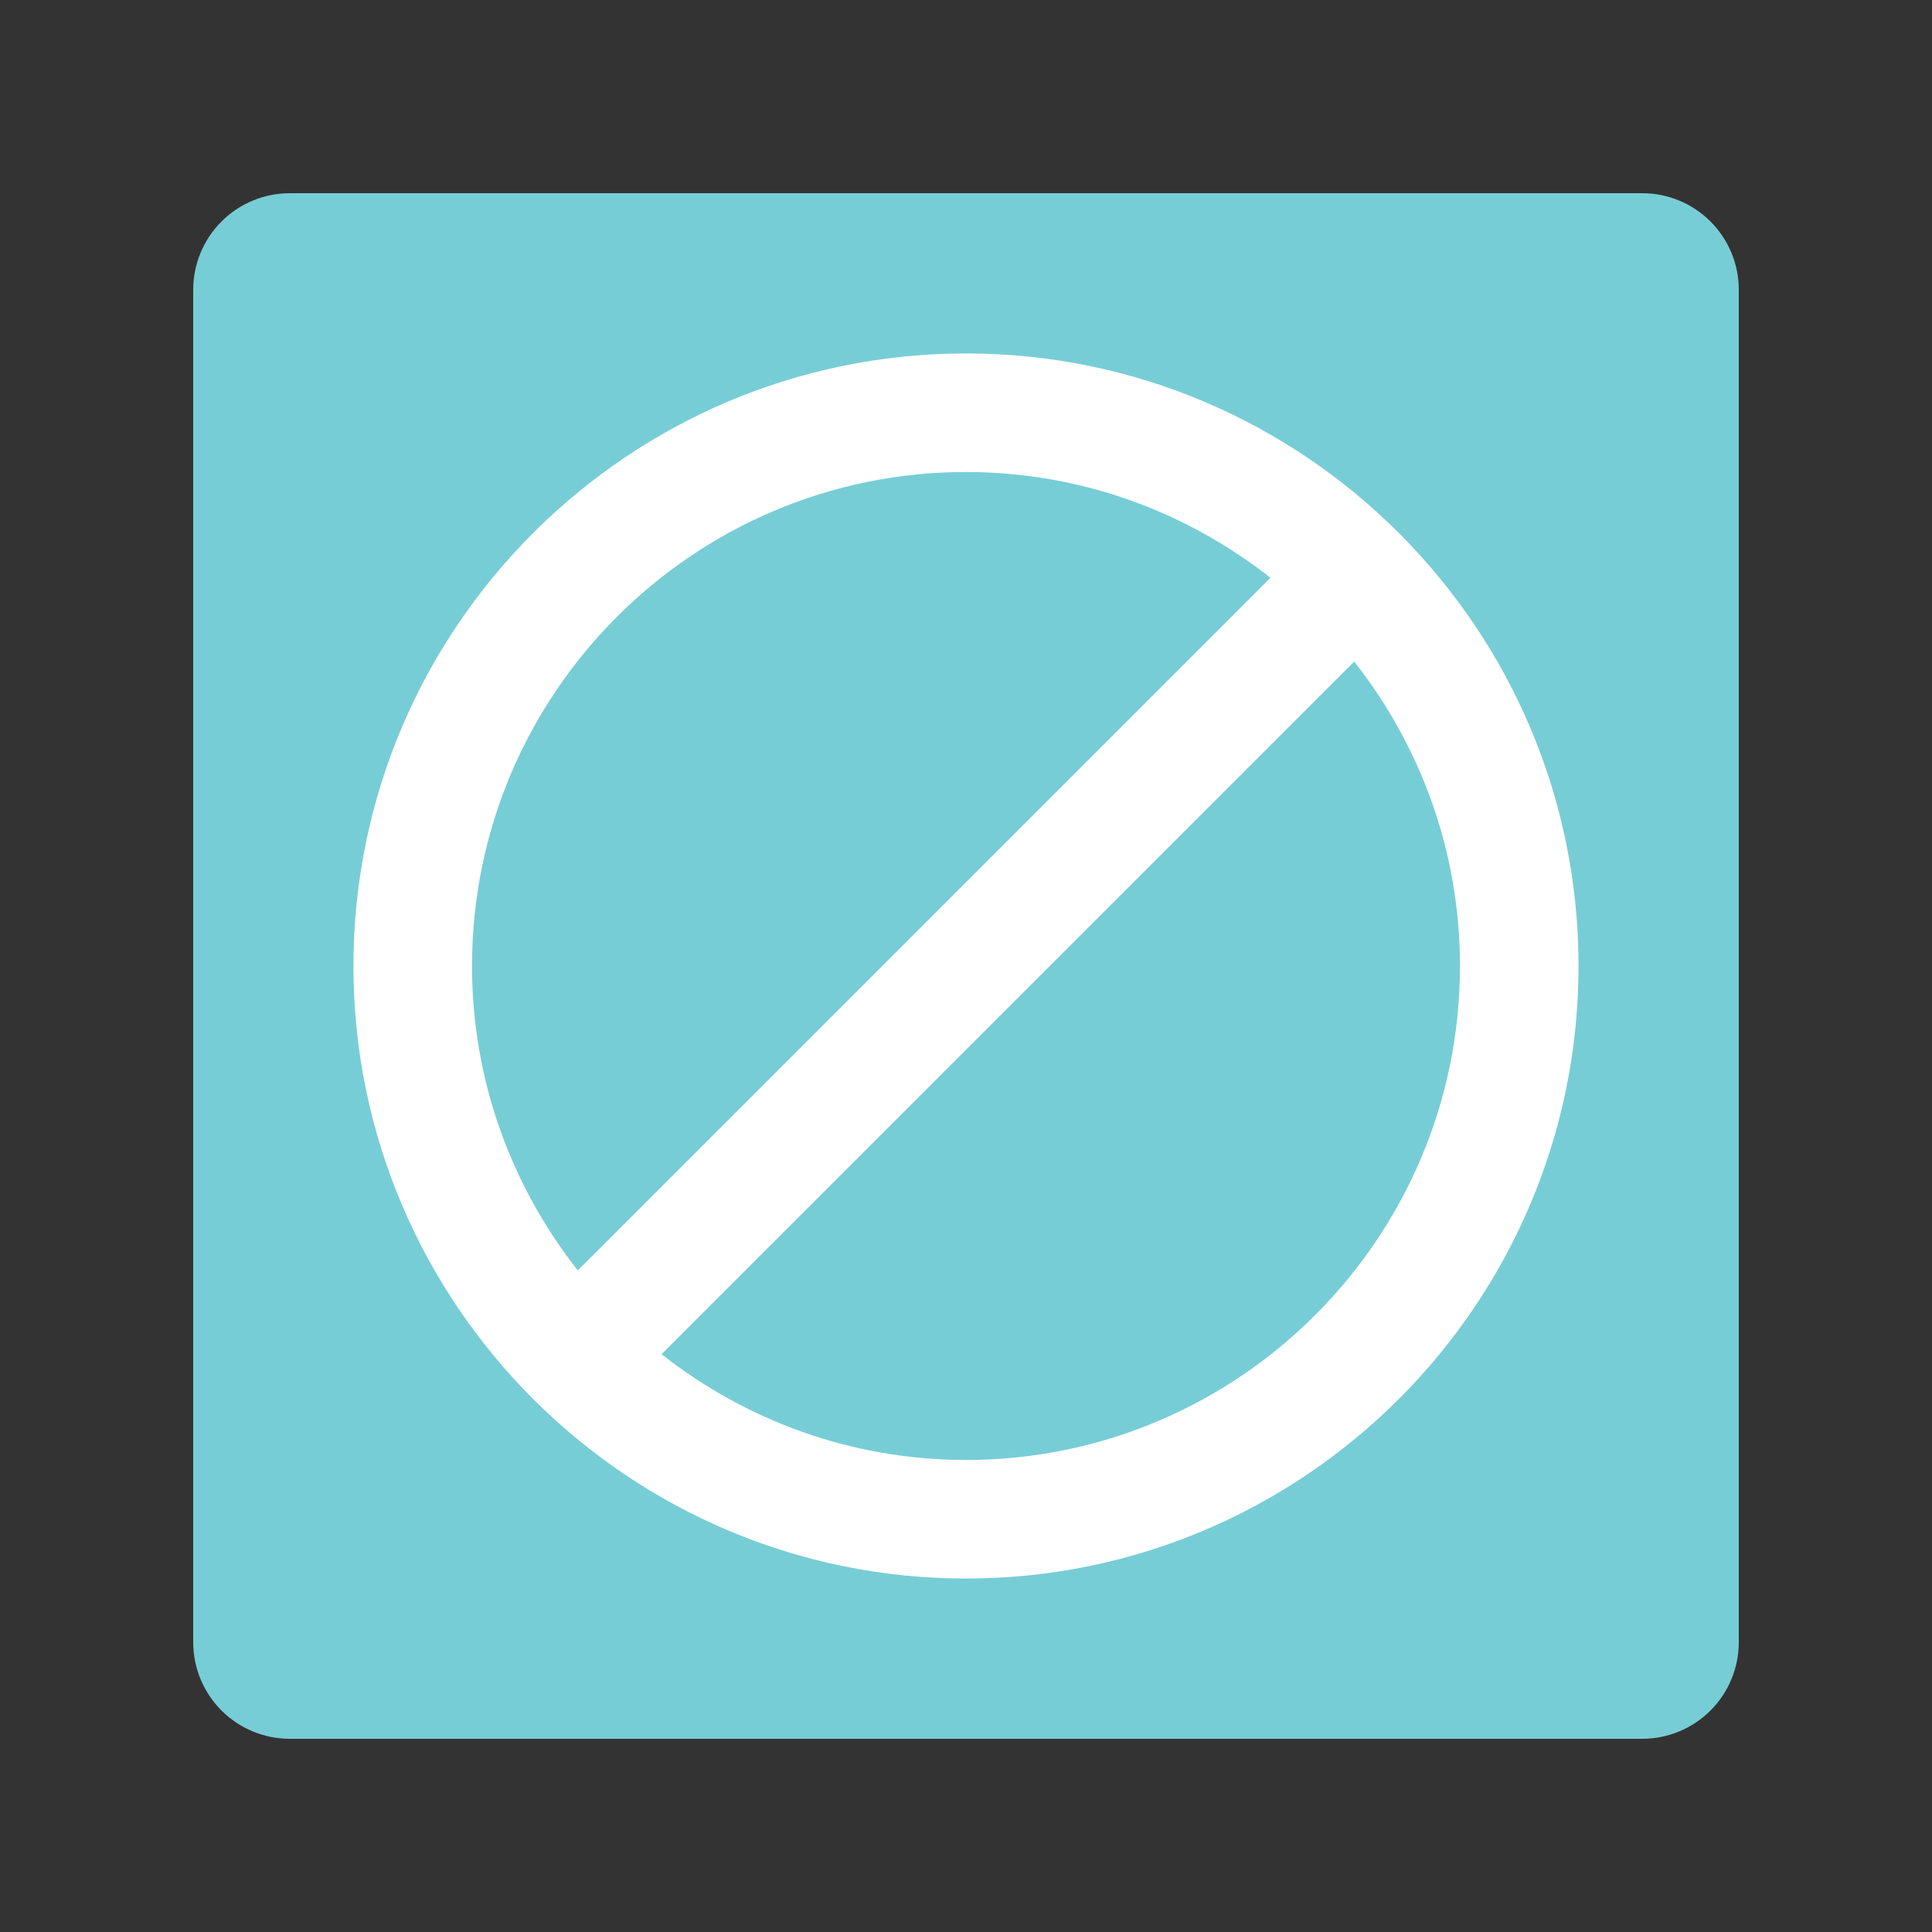 <svg version="1.0" preserveAspectRatio="xMidYMid meet" height="500" viewBox="0 0 375 375" zoomAndPan="magnify" width="500" xmlns:xlink="http://www.w3.org/1999/xlink" xmlns="http://www.w3.org/2000/svg"><rect x="0" y="0" width="375" height="375" fill="#333333" stroke="none"/><defs><clipPath id="2d314d22be"><path clip-rule="nonzero" d="M 37.5 37.5 L 337.5 37.5 L 337.5 337.5 L 37.5 337.5 Z M 37.5 37.5"></path></clipPath><clipPath id="b4f63f3aa2"><path clip-rule="nonzero" d="M 56.25 37.5 L 318.75 37.5 C 323.723 37.5 328.492 39.477 332.008 42.992 C 335.523 46.508 337.5 51.277 337.5 56.25 L 337.5 318.75 C 337.5 323.723 335.523 328.492 332.008 332.008 C 328.492 335.523 323.723 337.5 318.75 337.5 L 56.25 337.5 C 51.277 337.5 46.508 335.523 42.992 332.008 C 39.477 328.492 37.5 323.723 37.5 318.75 L 37.5 56.25 C 37.5 51.277 39.477 46.508 42.992 42.992 C 46.508 39.477 51.277 37.5 56.25 37.5 Z M 56.25 37.5"></path></clipPath><clipPath id="42bf1c07c8"><path clip-rule="nonzero" d="M 0.5 0.5 L 300.5 0.5 L 300.5 300.5 L 0.5 300.5 Z M 0.5 0.5"></path></clipPath><clipPath id="c59f8c5081"><path clip-rule="nonzero" d="M 19.25 0.5 L 281.75 0.5 C 286.723 0.5 291.492 2.477 295.008 5.992 C 298.523 9.508 300.5 14.277 300.5 19.25 L 300.5 281.75 C 300.5 286.723 298.523 291.492 295.008 295.008 C 291.492 298.523 286.723 300.5 281.75 300.5 L 19.25 300.5 C 14.277 300.5 9.508 298.523 5.992 295.008 C 2.477 291.492 0.5 286.723 0.5 281.75 L 0.5 19.25 C 0.5 14.277 2.477 9.508 5.992 5.992 C 9.508 2.477 14.277 0.5 19.25 0.5 Z M 19.25 0.5"></path></clipPath><clipPath id="fea463fe62"><rect height="301" y="0" width="301" x="0"></rect></clipPath><clipPath id="3d7fe8bf8a"><path clip-rule="nonzero" d="M 68.605 68.605 L 306.355 68.605 L 306.355 306.355 L 68.605 306.355 Z M 68.605 68.605"></path></clipPath><clipPath id="e03479d0c3"><path clip-rule="nonzero" d="M 68.605 77.605 L 68.605 297.395 C 68.605 302.363 72.637 306.395 77.605 306.395 L 297.395 306.395 C 302.363 306.395 306.395 302.363 306.395 297.395 L 306.395 77.605 C 306.395 75.219 305.445 72.93 303.758 71.242 C 302.07 69.555 299.781 68.605 297.395 68.605 L 77.605 68.605 C 72.637 68.605 68.605 72.637 68.605 77.605 Z M 68.605 77.605"></path></clipPath></defs><g clip-path="url(#2d314d22be)"><g clip-path="url(#b4f63f3aa2)"><g transform="matrix(1, 0, 0, 1, 37, 37)"><g clip-path="url(#fea463fe62)"><g clip-path="url(#42bf1c07c8)"><g clip-path="url(#c59f8c5081)"><path fill-rule="nonzero" fill-opacity="1" d="M 0.5 0.5 L 300.5 0.5 L 300.5 300.5 L 0.5 300.5 Z M 0.5 0.5" fill="#77cdd6"></path></g></g></g></g></g></g><g clip-path="url(#3d7fe8bf8a)"><g clip-path="url(#e03479d0c3)"><path fill-rule="nonzero" fill-opacity="1" d="M 187.5 68.605 C 121.941 68.605 68.605 121.941 68.605 187.5 C 68.605 253.059 121.941 306.391 187.5 306.391 C 253.059 306.391 306.391 253.059 306.391 187.5 C 306.391 121.941 253.059 68.605 187.5 68.605 Z M 91.617 187.5 C 91.617 134.629 134.629 91.617 187.5 91.617 C 209.797 91.617 230.289 99.332 246.59 112.145 L 112.145 246.59 C 99.332 230.285 91.617 209.797 91.617 187.5 Z M 187.5 283.379 C 165.203 283.379 144.711 275.664 128.406 262.852 L 262.852 128.406 C 275.664 144.711 283.379 165.203 283.379 187.5 C 283.379 240.367 240.367 283.379 187.5 283.379 Z M 187.5 283.379" fill="#ffffff"></path></g></g></svg>